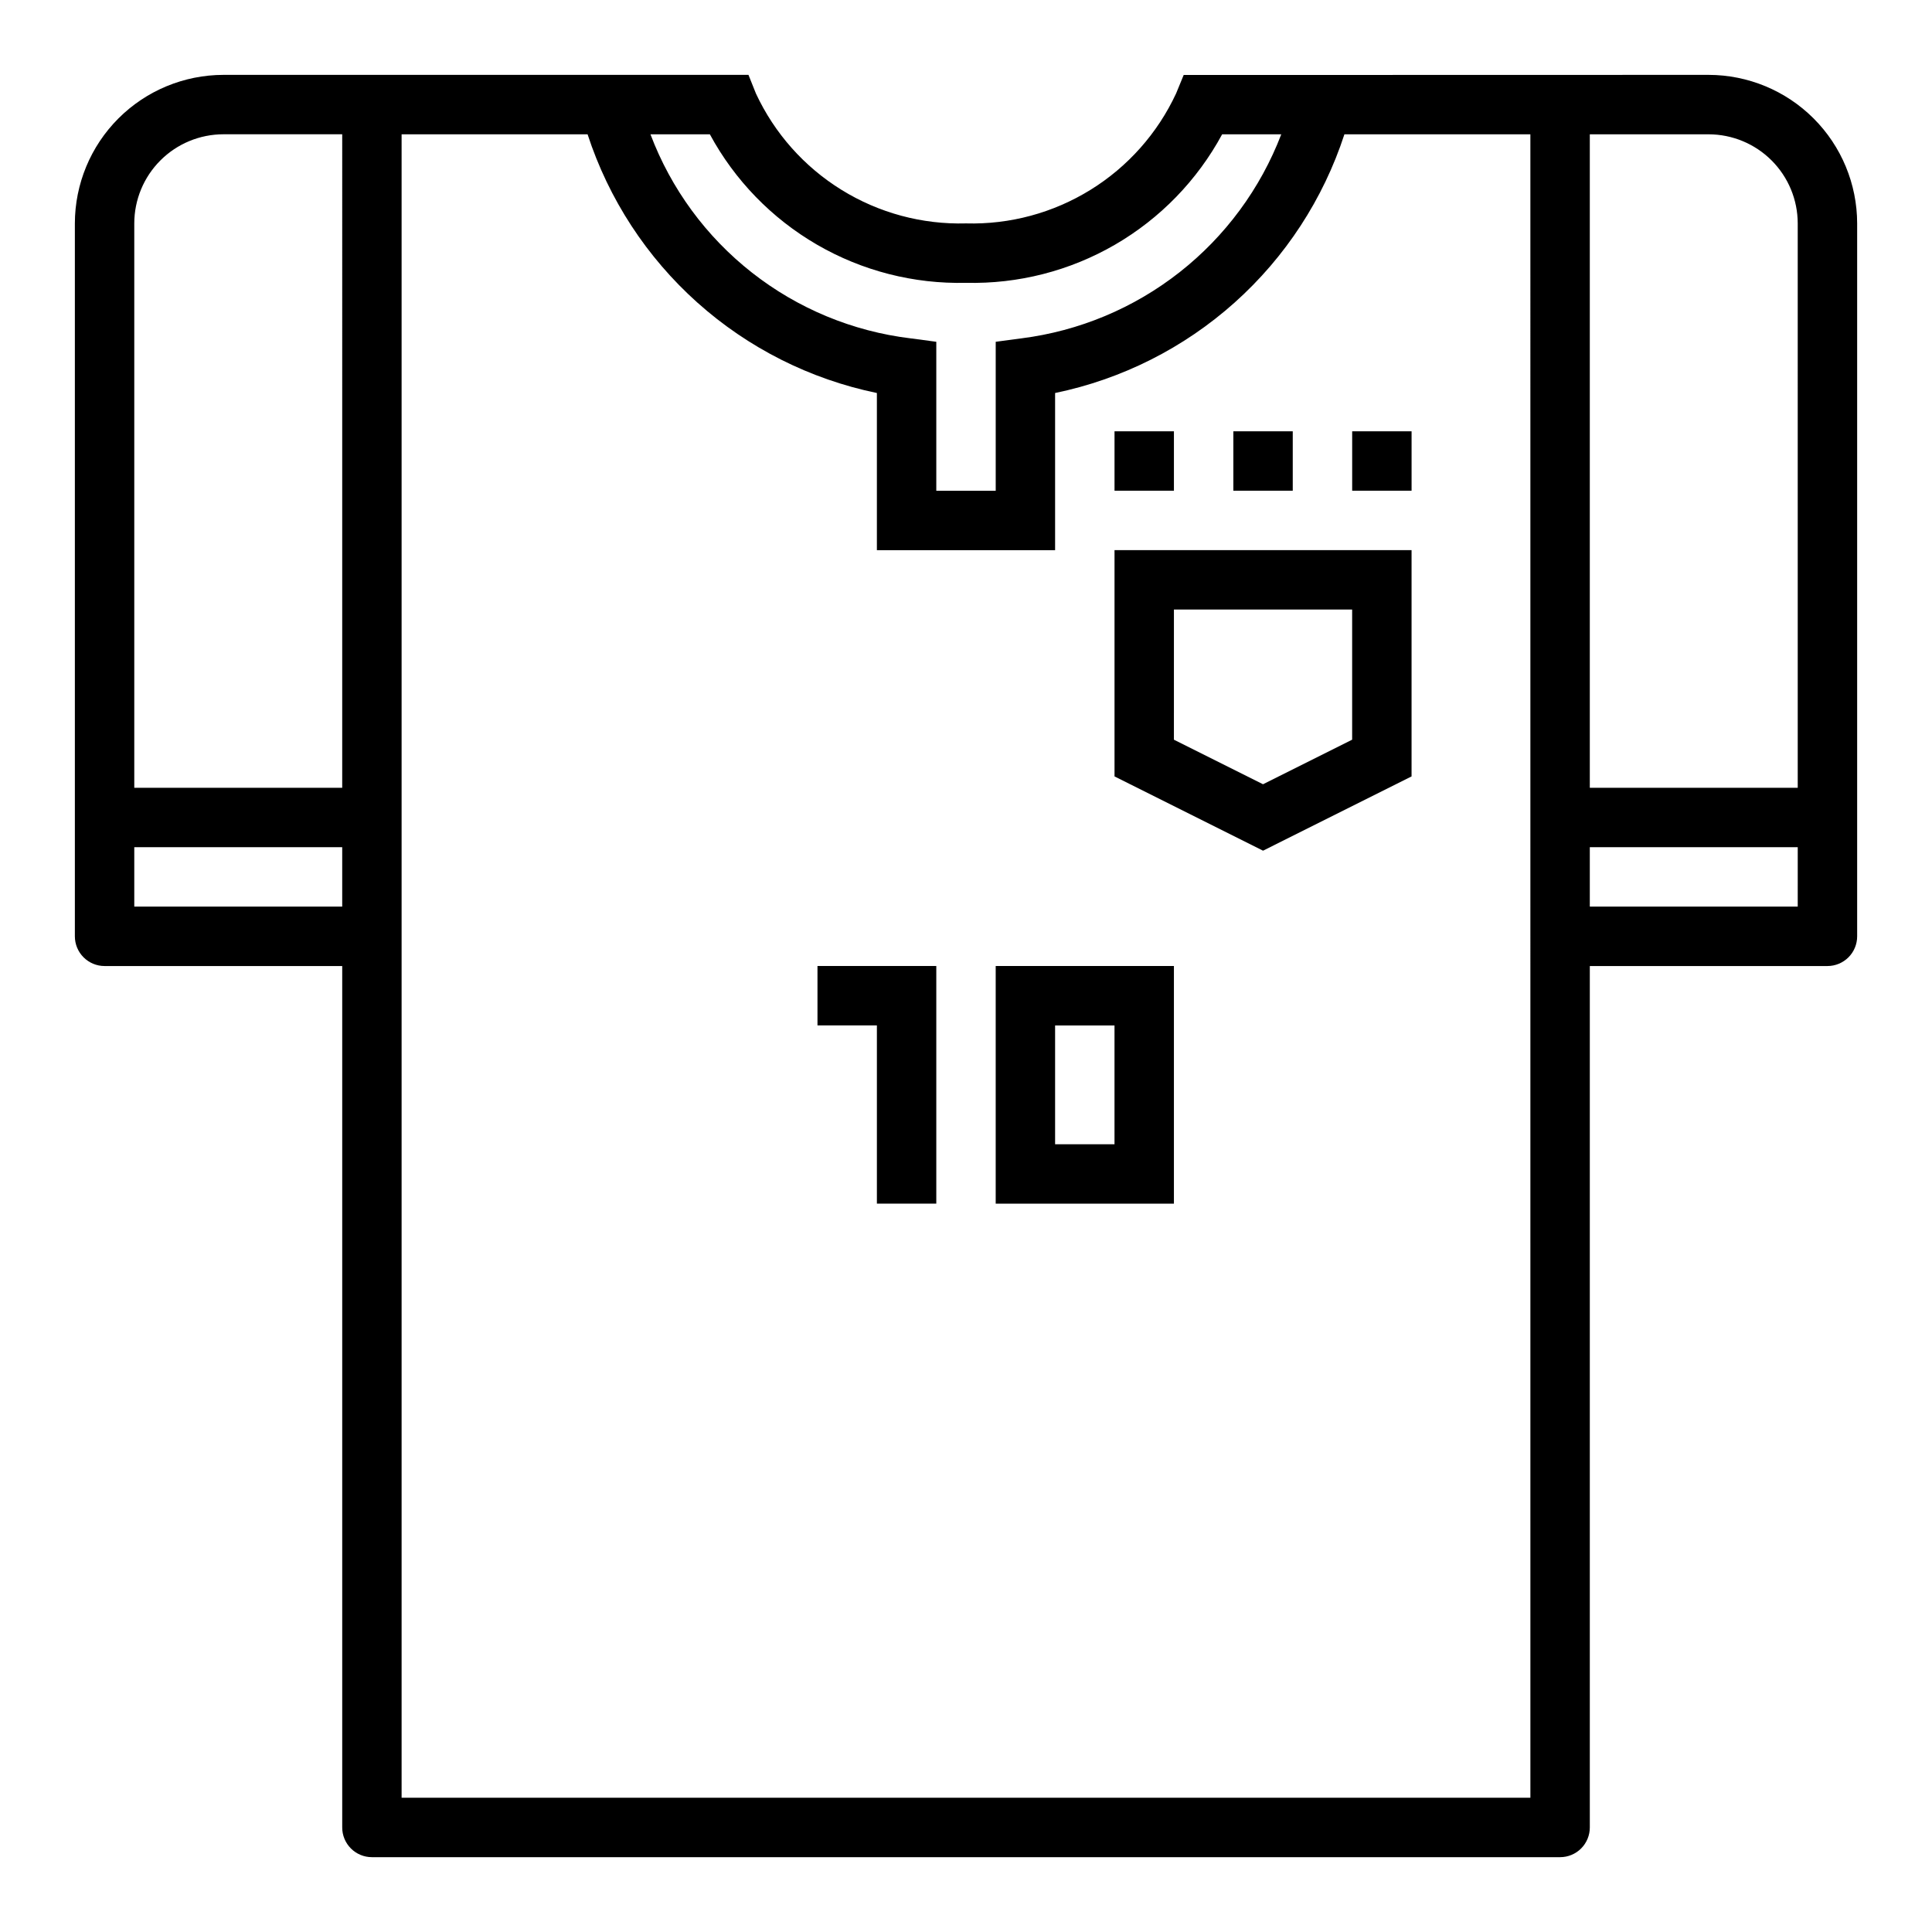 <?xml version="1.0" encoding="UTF-8"?>
<!-- Uploaded to: ICON Repo, www.svgrepo.com, Generator: ICON Repo Mixer Tools -->
<svg fill="#000000" width="800px" height="800px" version="1.1" viewBox="144 144 512 512" xmlns="http://www.w3.org/2000/svg">
 <g>
  <path d="m439.36 349.76 39.359 19.68 39.359-19.68v-59.973h-78.719zm15.742-44.227h47.23v34.492l-23.617 11.809-23.617-11.809z"/>
  <path d="m360.64 415.74h15.746v47.234h15.742v-62.977h-31.488z"/>
  <path d="m407.87 462.98h47.23v-62.977h-47.23zm15.742-47.23h15.742v31.488l-15.742-0.004z"/>
  <path d="m470.85 258.3h15.742v15.742h-15.742z"/>
  <path d="m439.36 258.3h15.742v15.742h-15.742z"/>
  <path d="m502.34 258.3h15.742v15.742h-15.742z"/>
  <path d="m596.8 163.84-139.11 0.031-2.008 4.887c-4.906 10.551-12.793 19.434-22.688 25.551-9.895 6.121-21.363 9.215-32.992 8.895-11.625 0.32-23.09-2.766-32.98-8.883-9.891-6.113-17.777-14.988-22.688-25.531l-1.98-4.949h-139.15c-10.438 0.016-20.441 4.164-27.82 11.543s-11.527 17.383-11.543 27.82v188.93c0 2.09 0.832 4.094 2.309 5.57 1.477 1.473 3.477 2.305 5.566 2.305h62.977v228.29c-0.004 2.086 0.828 4.09 2.305 5.566 1.477 1.477 3.477 2.305 5.566 2.305h314.88c2.09 0 4.094-0.828 5.57-2.305 1.473-1.477 2.305-3.481 2.305-5.566v-228.29h62.977c2.086 0 4.09-0.832 5.566-2.305 1.477-1.477 2.305-3.481 2.305-5.57v-188.93c-0.012-10.438-4.164-20.441-11.543-27.82-7.379-7.379-17.383-11.527-27.816-11.543zm-362.11 220.42h-55.105v-15.742h55.105zm0-31.488h-55.105v-149.57c0.008-6.262 2.496-12.266 6.926-16.691 4.426-4.43 10.43-6.918 16.691-6.926h31.488zm97.43-173.18c6.586 12.18 16.414 22.301 28.395 29.25 11.977 6.945 25.645 10.445 39.488 10.109 13.84 0.336 27.508-3.164 39.488-10.109 11.977-6.949 21.805-17.07 28.391-29.25h15.668c-5.512 14.398-14.824 27.027-26.949 36.551-12.121 9.523-26.602 15.578-41.895 17.523l-6.832 0.91v39.48h-15.746v-39.48l-6.836-0.91h0.004c-15.332-1.855-29.863-7.879-42.012-17.414-12.148-9.531-21.457-22.211-26.906-36.66zm217.45 440.83h-299.14v-440.83h49.285c5.598 17.172 15.641 32.559 29.102 44.602 13.465 12.039 29.875 20.305 47.566 23.957v41.648h47.23v-41.648c17.691-3.652 34.102-11.918 47.566-23.957 13.465-12.043 23.504-27.43 29.105-44.602h49.281zm70.848-236.16h-55.102v-15.742h55.105zm0-31.488h-55.102v-173.18h31.488c6.258 0.008 12.262 2.496 16.691 6.926 4.426 4.426 6.918 10.43 6.922 16.691z"/>
 </g>
</svg>